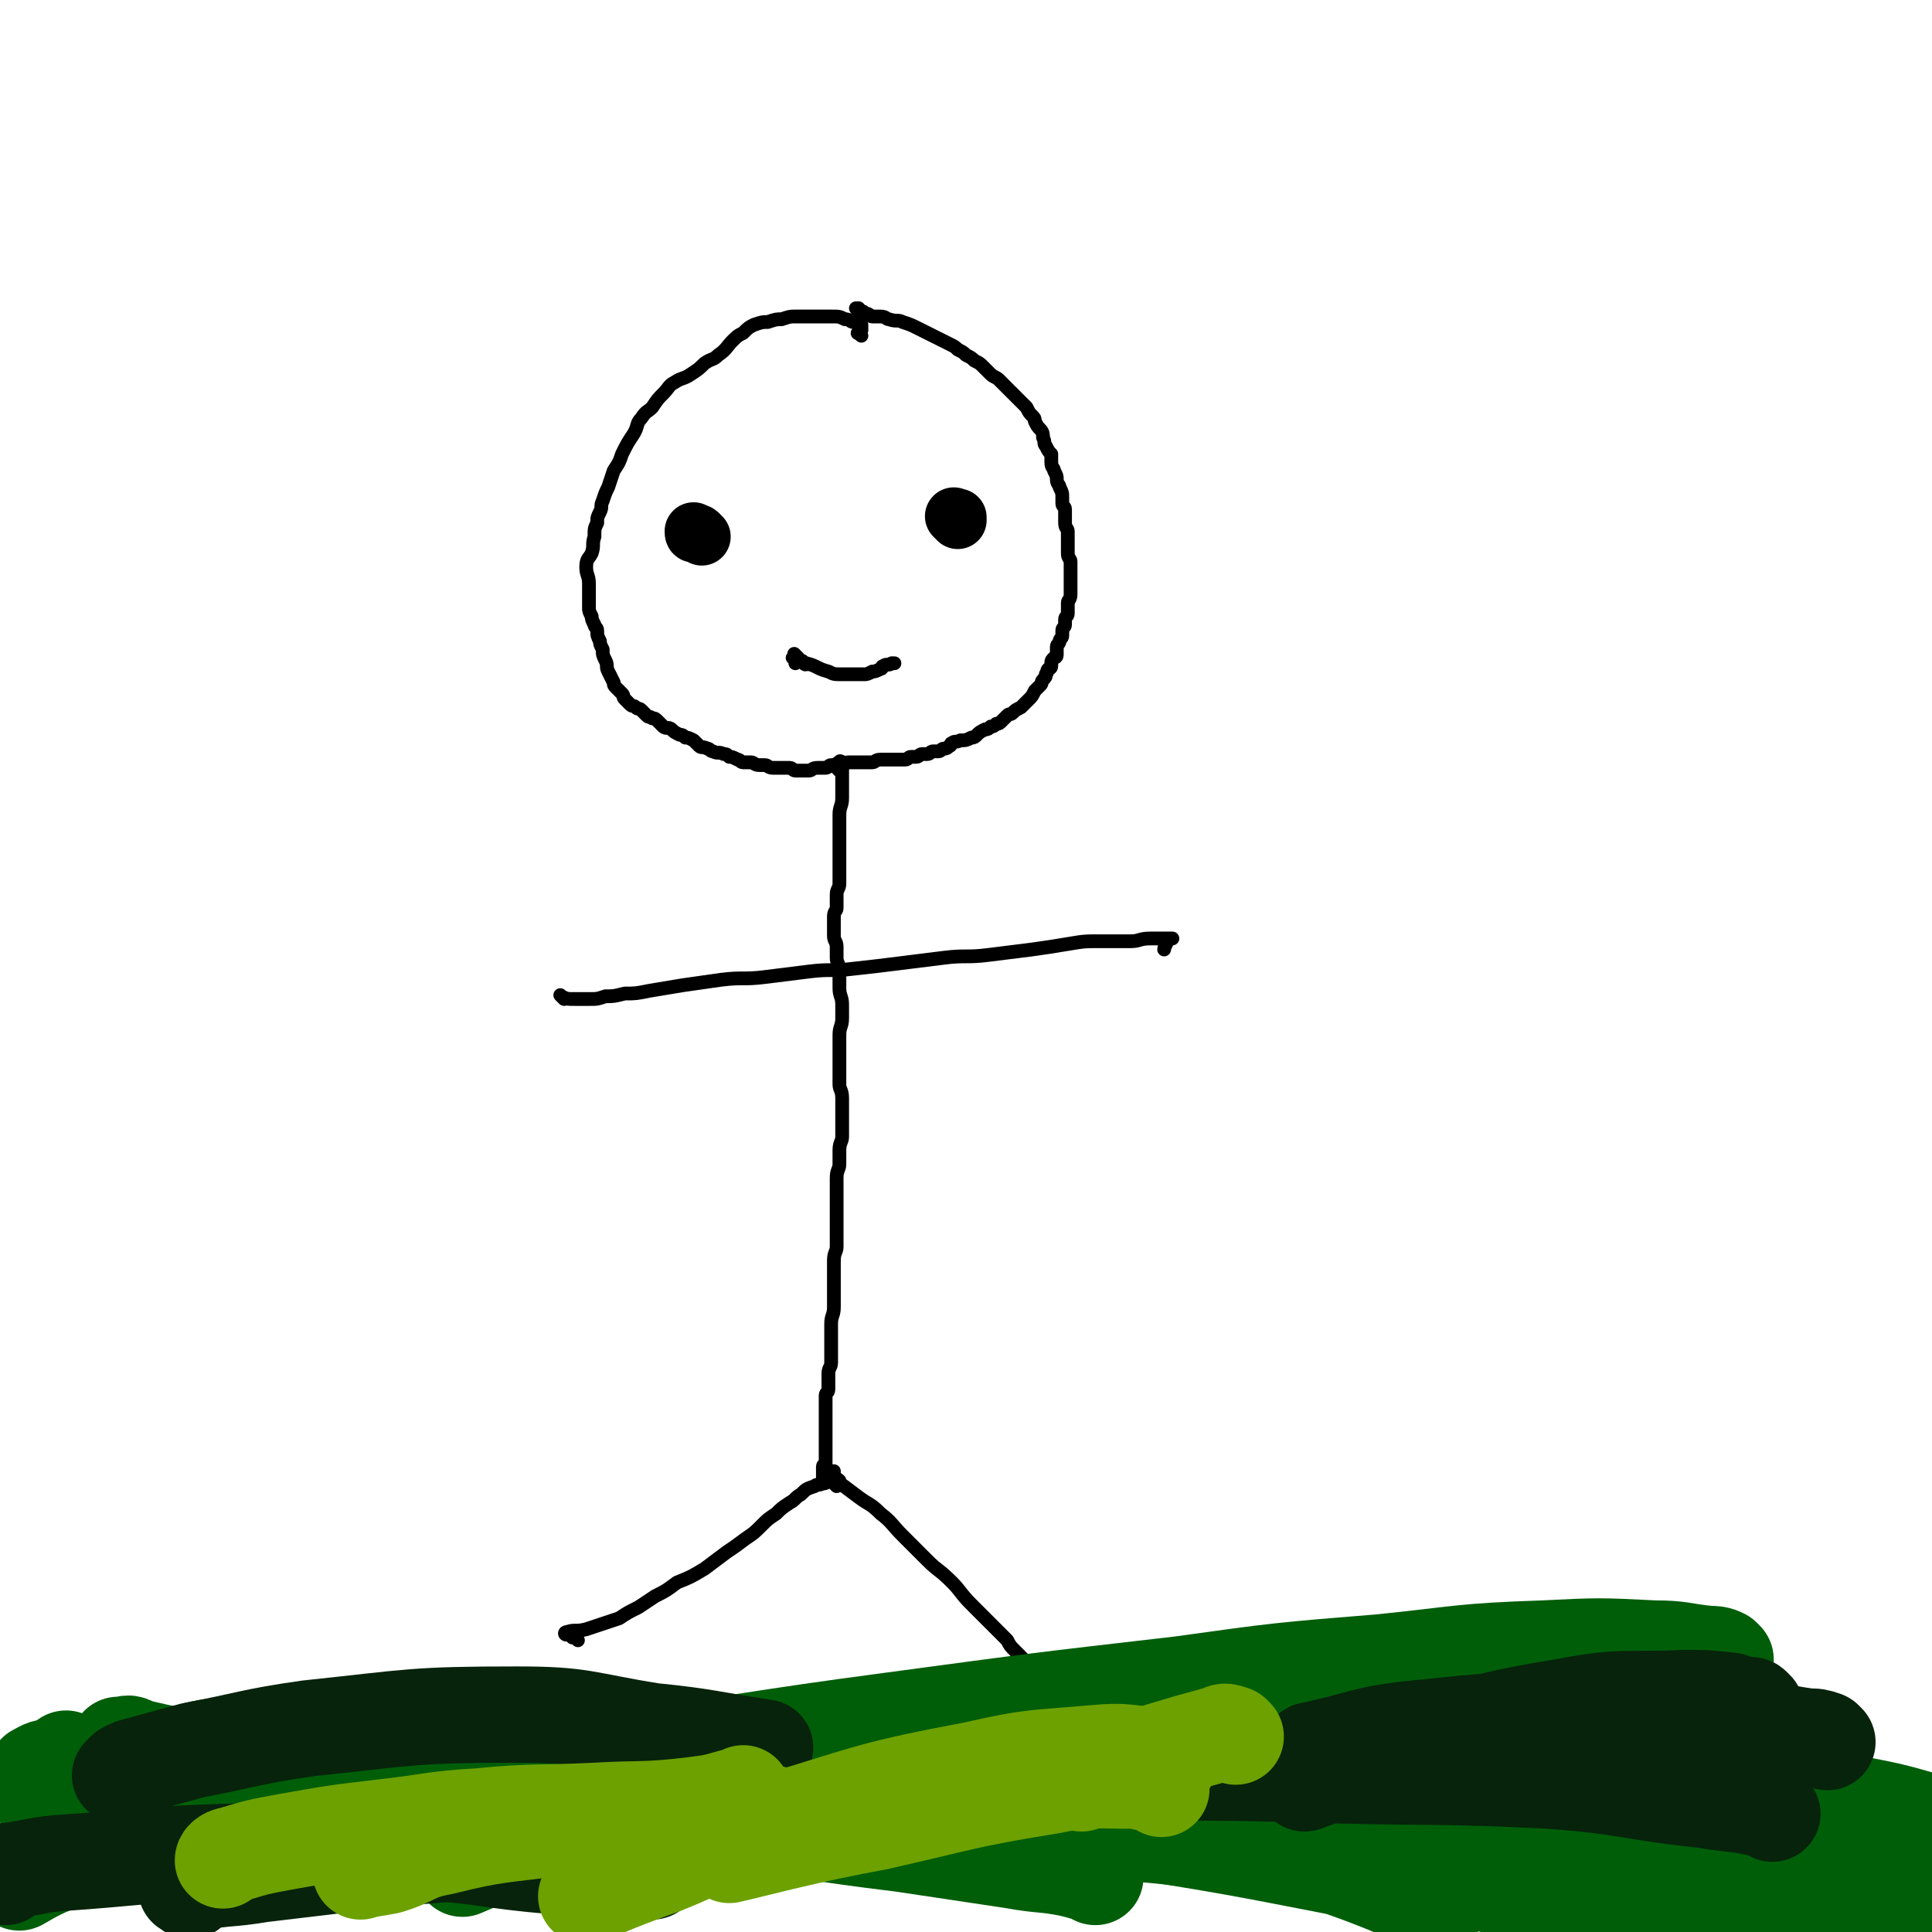 <svg viewBox='0 0 702 702' version='1.1' xmlns='http://www.w3.org/2000/svg' xmlns:xlink='http://www.w3.org/1999/xlink'><g fill='none' stroke='#000000' stroke-width='5' stroke-linecap='round' stroke-linejoin='round'><path d='M313,122c-1,-1 -2,-1 -1,-1 0,-1 0,-1 1,-1 0,0 0,0 0,0 0,-1 0,-1 0,-1 0,-1 0,-1 0,-1 0,0 -1,0 -1,0 -1,0 0,-1 -1,-1 0,0 0,0 -1,0 -1,0 -1,-1 -3,-1 -2,-1 -2,-1 -5,-1 -3,0 -3,0 -6,0 -3,0 -3,0 -7,0 -2,0 -2,0 -5,1 -2,0 -2,0 -5,1 -2,0 -2,0 -5,1 -2,1 -2,1 -4,3 -2,1 -2,1 -4,3 -2,2 -2,3 -5,5 -2,2 -2,1 -5,3 -2,2 -2,2 -5,4 -3,2 -3,1 -6,3 -2,1 -2,2 -4,4 -2,2 -2,2 -4,5 -2,2 -2,1 -4,4 -2,2 -1,3 -3,6 -2,3 -2,3 -4,7 -1,3 -1,3 -3,6 -1,3 -1,3 -2,6 -1,2 -1,2 -2,5 -1,2 0,2 -1,4 -1,2 -1,2 -1,4 -1,2 -1,2 -1,5 -1,3 0,3 -1,6 -1,2 -2,2 -2,5 0,3 1,3 1,6 0,2 0,2 0,4 0,2 0,2 0,5 0,1 0,1 1,3 0,1 0,1 1,3 0,1 1,1 1,2 0,2 0,2 1,4 0,1 0,1 1,3 0,2 0,2 1,4 1,2 0,2 1,4 1,2 1,2 2,4 0,1 0,1 1,2 1,1 1,1 2,2 1,1 0,1 1,2 0,0 0,0 1,1 0,0 0,0 1,1 1,1 1,0 2,1 1,1 1,0 2,1 1,1 1,1 2,2 1,1 1,0 2,1 1,0 1,0 2,1 1,1 1,1 2,2 1,1 2,0 3,1 1,1 1,1 3,2 1,0 1,0 2,1 1,0 1,0 3,1 1,1 1,1 2,2 1,1 1,0 3,1 1,0 1,1 2,1 2,1 2,0 4,1 1,0 1,0 2,1 1,0 1,0 3,1 1,0 1,1 2,1 1,0 1,0 3,0 1,0 1,1 3,1 1,0 1,0 2,0 1,0 1,1 3,1 1,0 1,0 3,0 1,0 1,0 3,0 1,0 1,1 2,1 1,0 1,0 3,0 1,0 1,0 2,0 1,0 1,-1 3,-1 1,0 1,0 3,0 1,0 1,-1 2,-1 1,0 1,0 2,0 1,0 1,0 2,0 1,0 1,-1 2,-1 1,0 1,0 2,0 1,0 1,0 3,0 2,0 2,0 4,0 1,0 1,-1 3,-1 1,0 1,0 3,0 1,0 1,0 3,0 1,0 1,0 3,0 1,0 1,-1 2,-1 1,0 1,0 2,0 1,0 1,-1 2,-1 1,0 1,0 2,0 1,0 1,-1 2,-1 1,0 1,0 2,0 1,0 1,-1 2,-1 1,0 1,0 2,-1 1,0 0,-1 1,-1 1,-1 1,0 3,-1 2,0 2,0 4,-1 1,0 1,0 2,-1 1,-1 1,-1 3,-2 1,0 1,0 2,-1 1,0 1,0 2,-1 1,0 1,0 2,-1 1,-1 1,-1 2,-2 1,-1 1,0 2,-1 1,-1 1,-1 3,-2 1,-1 1,-1 3,-3 1,-1 1,-1 2,-3 1,-1 1,-1 2,-2 1,-1 0,-1 1,-2 1,-1 1,-1 1,-2 1,-1 0,-1 1,-2 0,0 1,0 1,-1 0,-1 0,-1 0,-1 0,-1 0,-1 1,-2 0,0 1,0 1,-1 0,-1 0,-1 0,-3 0,-1 1,-1 1,-2 0,-1 1,-1 1,-2 0,-1 0,-1 0,-2 0,-1 1,-1 1,-2 0,-1 0,-1 0,-2 0,-1 1,-1 1,-2 0,0 0,0 0,-1 0,-1 0,-1 0,-3 0,-1 1,-1 1,-3 0,-1 0,-1 0,-3 0,-1 0,-1 0,-3 0,-1 0,-1 0,-3 0,-1 0,-1 0,-3 0,-1 -1,-1 -1,-3 0,-1 0,-1 0,-2 0,-1 0,-1 0,-2 0,-1 0,-1 0,-2 0,-1 0,-1 0,-2 0,-1 -1,-1 -1,-3 0,-1 0,-1 0,-2 0,-1 0,-1 0,-3 0,-1 -1,-1 -1,-2 0,-1 0,-1 0,-2 0,-2 0,-2 -1,-4 0,-1 -1,-1 -1,-3 0,-1 0,-1 -1,-3 0,-1 -1,-1 -1,-3 0,-1 0,-1 0,-3 -1,-1 -1,-1 -2,-3 -1,-1 0,-1 -1,-3 0,-1 0,-2 -1,-3 -1,-1 -1,-1 -2,-3 0,-1 0,-1 -1,-2 -1,-1 -1,-1 -2,-3 -1,-1 -1,-1 -2,-2 -1,-1 -1,-1 -2,-2 -1,-1 -1,-1 -2,-2 -1,-1 -1,-1 -2,-2 -1,-1 -1,-1 -2,-2 -1,-1 -2,-1 -3,-2 -1,-1 -1,-1 -3,-3 -1,-1 -1,-1 -3,-2 -1,-1 -1,-1 -3,-2 -1,-1 -1,-1 -3,-2 -1,-1 -1,-1 -3,-2 -2,-1 -2,-1 -4,-2 -2,-1 -2,-1 -4,-2 -2,-1 -2,-1 -4,-2 -2,-1 -2,-1 -5,-2 -2,-1 -2,0 -5,-1 -1,0 -1,-1 -3,-1 -1,0 -1,0 -3,0 -1,0 -1,-1 -2,-1 -1,0 -1,-1 -2,-1 0,0 -1,0 -1,0 0,0 0,-1 0,-1 0,0 -1,0 -1,0 0,0 0,0 0,0 1,1 1,1 3,2 '/><path d='M305,280c-1,-1 -1,-1 -1,-1 -1,-1 0,0 0,0 0,0 0,-1 0,-1 0,-1 1,-1 1,-1 0,0 0,0 0,0 0,-1 1,0 1,0 0,0 0,1 0,1 0,1 0,1 0,1 0,1 0,1 0,2 0,0 0,0 0,0 0,1 0,1 0,1 0,1 0,1 0,1 0,3 0,3 0,7 0,3 -1,3 -1,6 0,2 0,2 0,4 0,3 0,3 0,6 0,2 0,2 0,5 0,2 0,2 0,4 0,3 0,3 0,6 0,2 -1,2 -1,4 0,2 0,2 0,5 0,1 -1,1 -1,3 0,1 0,1 0,3 0,2 0,2 0,4 0,2 1,2 1,4 0,2 0,2 0,4 0,2 1,2 1,5 0,3 0,3 0,6 0,3 1,3 1,6 0,2 0,2 0,5 0,3 -1,3 -1,6 0,2 0,2 0,4 0,2 0,2 0,5 0,2 0,2 0,4 0,2 0,2 0,5 0,2 1,2 1,5 0,2 0,2 0,4 0,3 0,3 0,5 0,2 0,2 0,5 0,2 -1,2 -1,5 0,2 0,2 0,5 0,2 -1,2 -1,5 0,3 0,3 0,6 0,3 0,3 0,6 0,3 0,3 0,7 0,3 0,3 0,6 0,2 -1,2 -1,5 0,3 0,3 0,6 0,2 0,2 0,5 0,3 0,3 0,6 0,3 -1,3 -1,6 0,2 0,2 0,5 0,2 0,2 0,5 0,2 0,2 0,4 0,2 -1,2 -1,4 0,1 0,1 0,3 0,1 0,1 0,3 0,1 -1,1 -1,2 0,1 0,1 0,3 0,1 0,1 0,3 0,2 0,2 0,4 0,1 0,1 0,3 0,2 0,2 0,4 0,1 0,1 0,3 0,1 0,1 0,2 0,1 0,1 0,2 0,0 0,0 0,1 0,0 -1,0 -1,1 0,0 0,0 0,1 0,0 0,0 0,1 0,0 0,0 0,0 0,0 0,0 0,0 0,1 0,2 0,2 0,0 0,-1 0,-2 0,-1 1,-1 2,-1 '/><path d='M205,363c-1,-1 -1,-1 -1,-1 -1,-1 0,0 0,0 2,1 2,1 5,1 2,0 2,0 5,0 3,0 3,0 6,-1 3,0 3,0 7,-1 4,0 4,0 9,-1 6,-1 6,-1 12,-2 7,-1 7,-1 14,-2 8,-1 8,0 16,-1 8,-1 8,-1 16,-2 8,-1 8,0 16,-1 9,-1 9,-1 17,-2 8,-1 8,-1 16,-2 8,-1 8,0 16,-1 8,-1 8,-1 16,-2 7,-1 7,-1 13,-2 6,-1 6,-1 12,-1 5,0 5,0 11,0 3,0 3,-1 7,-1 2,0 2,0 4,0 1,0 1,0 2,0 1,0 1,0 2,0 0,0 -1,0 -1,0 0,0 0,0 0,0 0,0 0,0 0,0 -1,1 -1,1 -1,1 0,0 0,0 0,0 0,1 -1,2 -1,3 '/><path d='M210,596c-1,-1 -1,-1 -1,-1 -1,-1 -1,0 -1,0 0,0 0,-1 -1,-1 -1,0 -1,0 -1,0 -1,0 -1,-1 0,-1 3,-1 3,0 7,-1 3,-1 3,-1 6,-2 3,-1 3,-1 6,-2 3,-2 3,-2 7,-4 3,-2 3,-2 6,-4 4,-2 4,-2 8,-5 5,-2 5,-2 10,-5 4,-3 4,-3 8,-6 3,-2 3,-2 7,-5 3,-2 3,-2 6,-5 2,-2 2,-2 5,-4 2,-2 2,-2 5,-4 2,-1 2,-2 4,-3 2,-2 2,-2 5,-3 1,-1 1,0 3,-1 1,0 1,0 2,-1 0,0 1,0 1,-1 0,-1 0,-1 0,-1 0,-1 1,-1 1,-1 0,0 0,-1 0,0 0,0 0,0 0,1 0,1 1,1 2,2 '/><path d='M304,540c-1,-1 -1,-1 -1,-1 -1,-1 -1,-1 -1,-1 -1,0 0,0 0,-1 0,0 0,0 0,0 0,0 -1,-1 0,0 0,0 1,0 2,1 4,3 4,3 8,6 4,3 4,2 8,6 4,3 4,4 8,8 4,4 4,4 9,9 4,4 4,3 9,8 3,3 3,4 7,8 3,3 3,3 7,7 3,3 3,3 6,6 1,2 1,2 3,4 1,1 1,1 2,2 0,0 0,0 1,1 0,0 0,0 0,0 0,0 0,0 0,0 1,1 0,0 0,0 '/></g>
<g fill='none' stroke='#000000' stroke-width='21' stroke-linecap='round' stroke-linejoin='round'><path d='M255,195c-1,-1 -1,-1 -1,-1 -1,-1 -1,0 -1,0 -1,0 -1,0 -1,-1 0,0 0,0 0,0 '/><path d='M348,189c-1,-1 -1,-1 -1,-1 -1,-1 0,0 0,0 0,0 1,0 1,0 0,0 0,0 0,0 '/></g>
<g fill='none' stroke='#000000' stroke-width='5' stroke-linecap='round' stroke-linejoin='round'><path d='M290,239c-1,-1 -1,-1 -1,-1 -1,-1 0,0 0,0 0,0 0,0 0,0 0,1 -1,1 -1,1 0,0 1,0 1,1 0,0 0,0 0,1 0,0 0,-1 1,-1 1,0 1,0 1,0 1,0 1,1 1,1 1,1 1,0 1,0 4,1 4,2 8,3 2,1 2,1 5,1 2,0 2,0 5,0 1,0 1,0 3,0 1,0 1,0 3,-1 1,0 1,0 3,-1 1,0 0,-1 1,-1 1,-1 2,0 3,-1 0,0 0,0 1,0 '/></g>
<g fill='none' stroke='#005E09' stroke-width='35' stroke-linecap='round' stroke-linejoin='round'><path d='M34,643c-1,-1 -2,-1 -1,-1 4,-1 5,0 10,0 19,0 19,-1 38,-1 37,0 37,-1 75,0 42,1 42,1 84,5 45,3 45,4 90,9 41,5 41,5 81,10 37,6 37,6 73,13 19,3 19,3 37,6 1,0 1,0 1,0 '/><path d='M123,669c-1,-1 -2,-1 -1,-1 3,-1 4,-1 8,-1 24,-2 24,-3 49,-4 51,-2 51,-2 102,-2 61,0 61,-1 122,2 52,2 52,3 104,7 63,6 63,7 125,14 36,5 36,6 72,11 0,0 0,0 1,0 '/><path d='M663,642c-1,-1 -1,-1 -1,-1 -2,-1 -2,-1 -3,-2 -3,-1 -3,-2 -7,-3 -13,-3 -13,-3 -26,-5 -29,-3 -29,-4 -58,-6 -41,-2 -42,-2 -83,-1 -44,1 -44,1 -87,5 -43,3 -43,2 -86,8 -37,6 -37,5 -73,14 -22,6 -21,8 -43,17 -14,5 -21,8 -28,11 '/><path d='M627,603c-1,-1 -1,-1 -1,-1 -2,-1 -3,-1 -5,-1 -10,-1 -10,-2 -20,-2 -20,-1 -20,-1 -40,0 -30,1 -30,2 -59,5 -37,3 -37,3 -73,8 -52,6 -52,6 -104,13 -53,7 -52,8 -105,15 -41,6 -41,5 -82,11 -28,5 -28,4 -56,10 -16,3 -16,4 -31,7 -12,2 -18,1 -23,2 '/><path d='M563,654c-1,-1 -1,-1 -1,-1 -3,-1 -3,-1 -6,-2 -16,-4 -16,-5 -32,-8 -33,-5 -33,-5 -67,-7 -45,-1 -46,-1 -91,2 -40,2 -40,3 -79,7 -37,4 -37,5 -74,9 -33,4 -33,5 -66,7 -26,1 -27,2 -53,0 -19,-1 -19,-2 -37,-8 -17,-5 -17,-7 -33,-14 '/><path d='M325,641c-1,-1 -1,-1 -1,-1 -1,-1 -1,-1 -1,-1 0,0 0,0 -1,0 -3,0 -3,0 -6,0 -9,0 -9,0 -18,-1 -16,-1 -16,-2 -33,-3 -26,-2 -26,-2 -53,-3 -22,-1 -22,-1 -45,-2 -20,0 -20,-1 -41,0 -18,1 -18,0 -36,3 -17,2 -17,2 -33,7 -15,4 -16,4 -30,10 -5,3 -5,4 -10,8 0,0 0,0 0,0 '/><path d='M49,635c-1,-1 -1,-1 -1,-1 -2,-1 -2,0 -3,0 -1,0 -2,0 -2,0 0,0 1,0 2,0 12,2 11,3 23,4 25,2 25,2 50,3 25,1 25,1 49,1 26,0 26,-1 52,-1 30,0 30,0 59,0 29,0 29,0 58,1 28,1 28,-1 56,4 26,4 25,6 50,14 24,8 23,9 46,19 17,6 25,10 34,14 '/><path d='M142,650c-1,-1 -2,-1 -1,-1 1,-1 2,-1 5,-1 14,0 14,-1 28,0 35,1 35,1 71,4 60,4 60,4 119,10 42,4 43,3 85,8 45,6 45,5 89,14 30,7 30,9 60,18 19,5 32,9 38,11 '/><path d='M406,660c-1,-1 -2,-1 -1,-1 1,-1 2,0 5,0 16,1 16,1 31,2 38,3 38,3 75,6 67,5 67,5 133,10 24,1 24,2 48,3 7,0 7,0 13,0 0,0 0,0 0,0 '/><path d='M499,632c-1,-1 -2,-1 -1,-1 0,-1 1,-1 3,-1 11,1 11,1 23,2 29,3 30,3 59,8 47,7 47,7 94,16 16,3 16,4 32,8 0,0 0,0 0,0 '/><path d='M398,682c-1,-1 -1,-1 -1,-1 -1,-1 -1,0 -1,0 -3,-1 -3,-1 -7,-2 -10,-2 -10,-1 -21,-3 -20,-3 -20,-3 -40,-6 -33,-4 -33,-5 -67,-9 -26,-3 -26,-2 -52,-5 -26,-2 -26,-3 -51,-5 -23,-2 -23,-1 -46,-3 -22,-1 -22,-1 -44,-3 -18,-1 -18,-1 -36,-2 -6,0 -6,-1 -13,-1 -3,0 -4,1 -6,2 '/><path d='M286,638c-1,-1 -1,-1 -1,-1 -2,-1 -2,-1 -3,-1 -3,0 -3,0 -6,0 -11,0 -11,0 -22,0 -21,0 -21,0 -43,1 -29,2 -29,0 -59,5 -28,4 -28,5 -56,12 -28,7 -28,7 -56,15 -10,3 -10,4 -19,8 -7,3 -7,3 -14,7 0,0 0,0 0,0 '/></g>
<g fill='none' stroke='#07230B' stroke-width='35' stroke-linecap='round' stroke-linejoin='round'><path d='M45,646c-1,-1 -2,-1 -1,-1 1,-2 2,-2 4,-3 11,-3 11,-3 22,-6 21,-4 21,-5 42,-8 38,-4 38,-5 76,-5 24,0 24,2 49,6 20,2 21,3 41,6 '/><path d='M2,682c-1,-1 -1,-1 -1,-1 -1,-1 0,-1 0,-1 0,0 0,0 0,0 10,-1 10,-2 20,-3 29,-2 29,-3 58,-4 36,-1 36,-1 72,0 25,1 25,3 50,5 18,1 18,1 36,2 '/><path d='M69,687c-1,-1 -2,-1 -1,-1 1,-1 1,-2 4,-2 11,-2 11,-1 23,-3 25,-3 25,-3 51,-6 36,-3 36,-4 73,-6 21,-1 21,0 42,0 '/><path d='M638,621c-1,-1 -1,-1 -1,-1 -1,-1 -1,0 -2,0 -3,-1 -3,-1 -6,-2 -9,-1 -9,-1 -17,-1 -21,1 -22,-1 -43,3 -30,5 -30,6 -60,15 -18,6 -18,7 -35,13 '/><path d='M664,633c-1,-1 -1,-1 -1,-1 -3,-1 -3,-1 -6,-1 -14,-2 -13,-3 -28,-4 -28,-2 -28,-2 -56,-2 -29,0 -29,0 -58,3 -20,2 -20,4 -39,8 '/><path d='M644,659c-1,-1 -1,-1 -1,-1 -12,-3 -12,-2 -24,-4 -28,-3 -28,-5 -56,-7 -40,-2 -40,-1 -80,-2 -31,-1 -46,-1 -62,-1 '/></g>
<g fill='none' stroke='#6CA100' stroke-width='35' stroke-linecap='round' stroke-linejoin='round'><path d='M284,661c-1,-1 -1,-1 -1,-1 -1,-1 -2,-1 -3,-1 -4,0 -4,0 -9,0 -13,0 -13,-1 -25,0 -22,1 -22,2 -43,5 -21,3 -22,2 -42,7 -11,2 -10,4 -20,7 -5,1 -7,1 -10,2 '/><path d='M271,653c-1,-1 -1,-2 -1,-1 -2,0 -2,1 -4,1 -7,2 -7,2 -15,3 -17,2 -18,1 -35,2 -21,1 -21,0 -42,2 -17,1 -17,2 -35,4 -17,2 -17,2 -34,5 -11,2 -11,2 -21,5 -1,0 -3,1 -3,2 '/><path d='M425,640c-1,-1 -1,-1 -1,-1 -2,-1 -2,-1 -4,-1 -11,-1 -11,-2 -22,-1 -22,2 -22,1 -44,6 -37,7 -37,8 -73,19 -21,6 -20,8 -40,16 -14,5 -21,8 -28,11 '/><path d='M422,650c-1,-1 -1,-1 -1,-1 -1,-1 -1,-1 -2,-1 -4,0 -4,-1 -7,-1 -16,0 -16,-1 -31,2 -31,5 -31,6 -62,13 -27,5 -41,9 -54,12 '/><path d='M449,631c-1,-1 -1,-1 -1,-1 -3,-1 -3,-1 -5,0 -11,3 -11,3 -21,6 -15,5 -21,9 -29,12 '/></g>
</svg>